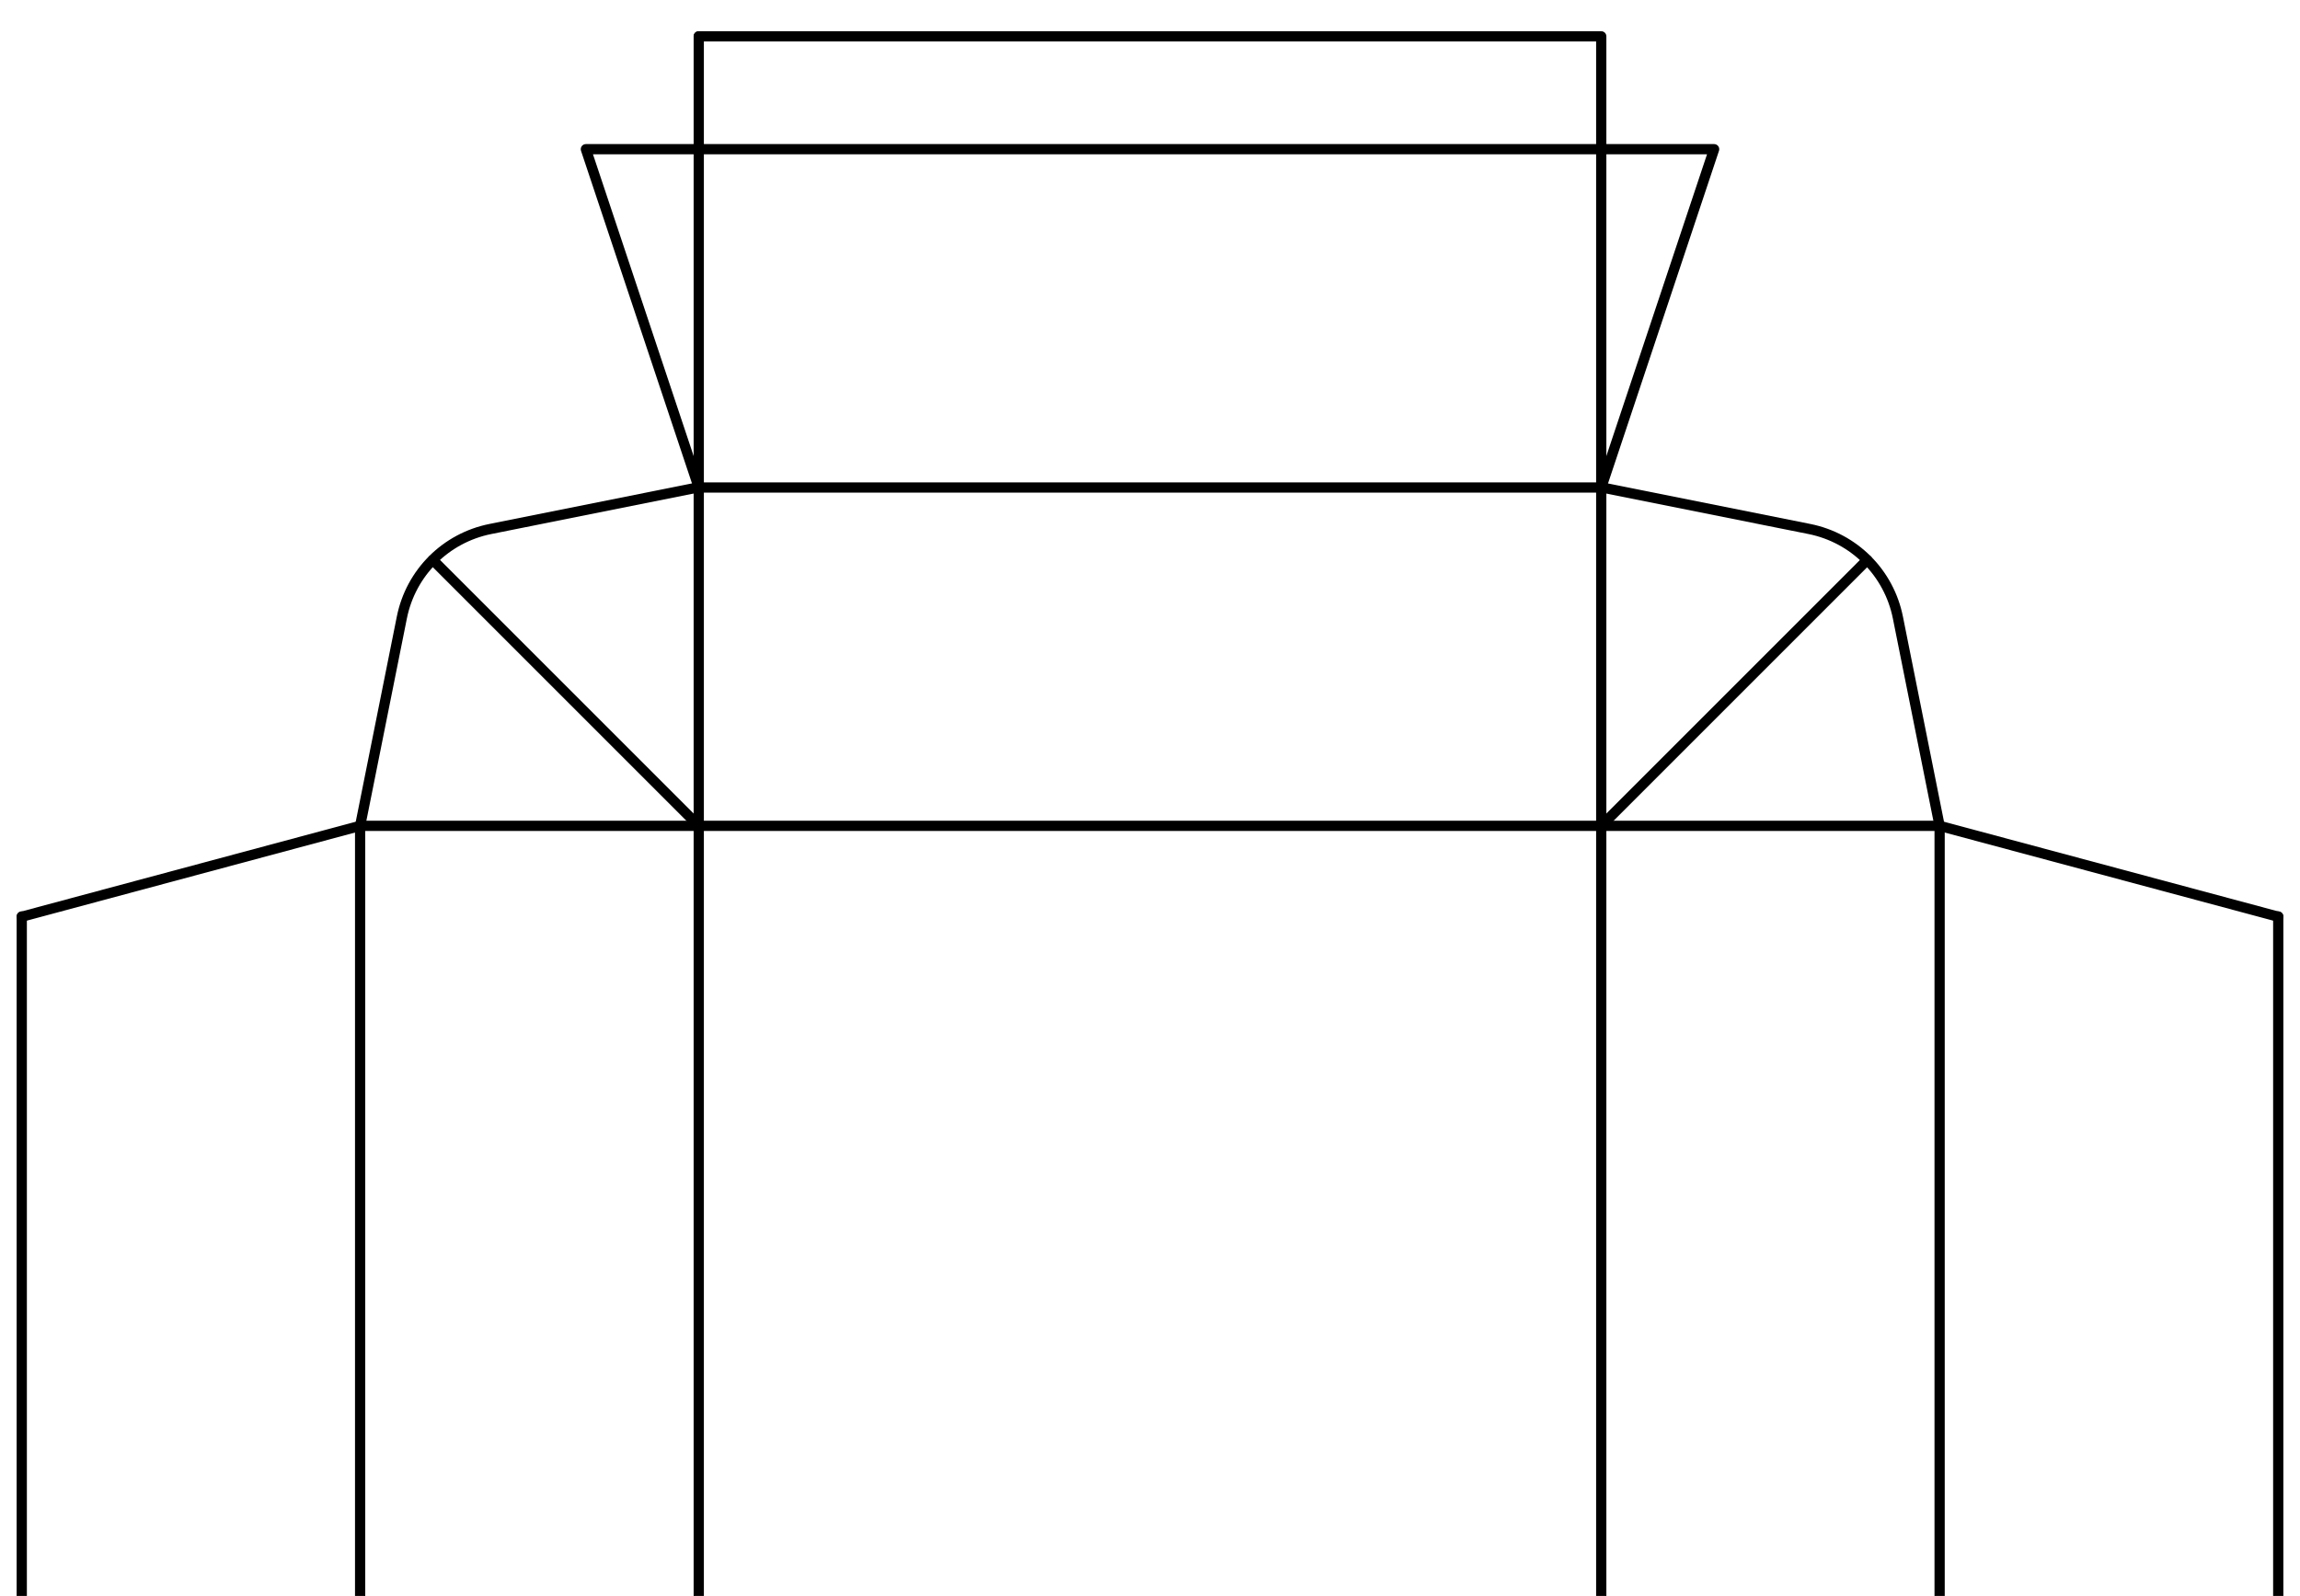 <?xml version="1.0" encoding="utf-8"?>
<!-- Generator: Adobe Illustrator 22.0.1, SVG Export Plug-In . SVG Version: 6.00 Build 0)  -->
<svg version="1.1" id="Layer_1" xmlns="http://www.w3.org/2000/svg" xmlns:xlink="http://www.w3.org/1999/xlink" x="0px" y="0px"
	 viewBox="0 0 898.6 623.6" style="enable-background:new 0 0 898.6 623.6;" xml:space="preserve">
<style type="text/css">
	.st0{clip-path:url(#SVGID_2_);}
	.st1{fill:none;stroke:#000000;stroke-width:4;stroke-linecap:round;stroke-linejoin:round;stroke-miterlimit:10;}
</style>
<g>
	<defs>
		<rect id="SVGID_1_" width="898.6" height="623.6"/>
	</defs>
	<clipPath id="SVGID_2_">
		<use xlink:href="#SVGID_1_"  style="overflow:visible;"/>
	</clipPath>
	<g class="st0">
		<rect x="273" y="322.7" class="st1" width="352.6" height="661.2"/>
		<polyline class="st1" points="625.6,322.7 757.8,322.7 757.8,983.9 625.6,983.9 		"/>
		<line class="st1" x1="757.8" y1="322.7" x2="890.1" y2="358.2"/>
		<polyline class="st1" points="757.8,983.9 890.1,948.5 890.1,358.1 		"/>
		<polyline class="st1" points="273,322.7 273,190.5 625.6,190.5 625.6,322.7 		"/>
		<polyline class="st1" points="273,190.5 273,58.3 625.6,58.3 625.6,190.5 		"/>
		<line class="st1" x1="273" y1="58.3" x2="273" y2="14.2"/>
		<polyline class="st1" points="625.6,58.3 625.6,14.2 273,14.2 		"/>
		<path class="st1" d="M757.8,322.7l-16.3-81.4c-3.5-17.5-17.1-31.1-34.6-34.6l-81.4-16.3"/>
		<line class="st1" x1="625.6" y1="322.7" x2="729.5" y2="218.8"/>
		<polyline class="st1" points="625.6,58.3 669.7,58.3 625.6,190.5 		"/>
		<line class="st1" x1="140.7" y1="322.7" x2="8.5" y2="358.2"/>
		<polyline class="st1" points="140.7,983.9 8.5,948.5 8.5,358.1 		"/>
		<path class="st1" d="M140.7,322.7l16.3-81.4c3.5-17.5,17.1-31.1,34.6-34.6l81.4-16.3"/>
		<line class="st1" x1="273" y1="322.7" x2="169.1" y2="218.8"/>
		<polyline class="st1" points="273,58.3 228.9,58.3 273,190.5 		"/>
		<polyline class="st1" points="273,322.7 140.7,322.7 140.7,983.9 273,983.9 		"/>
	</g>
</g>
</svg>
